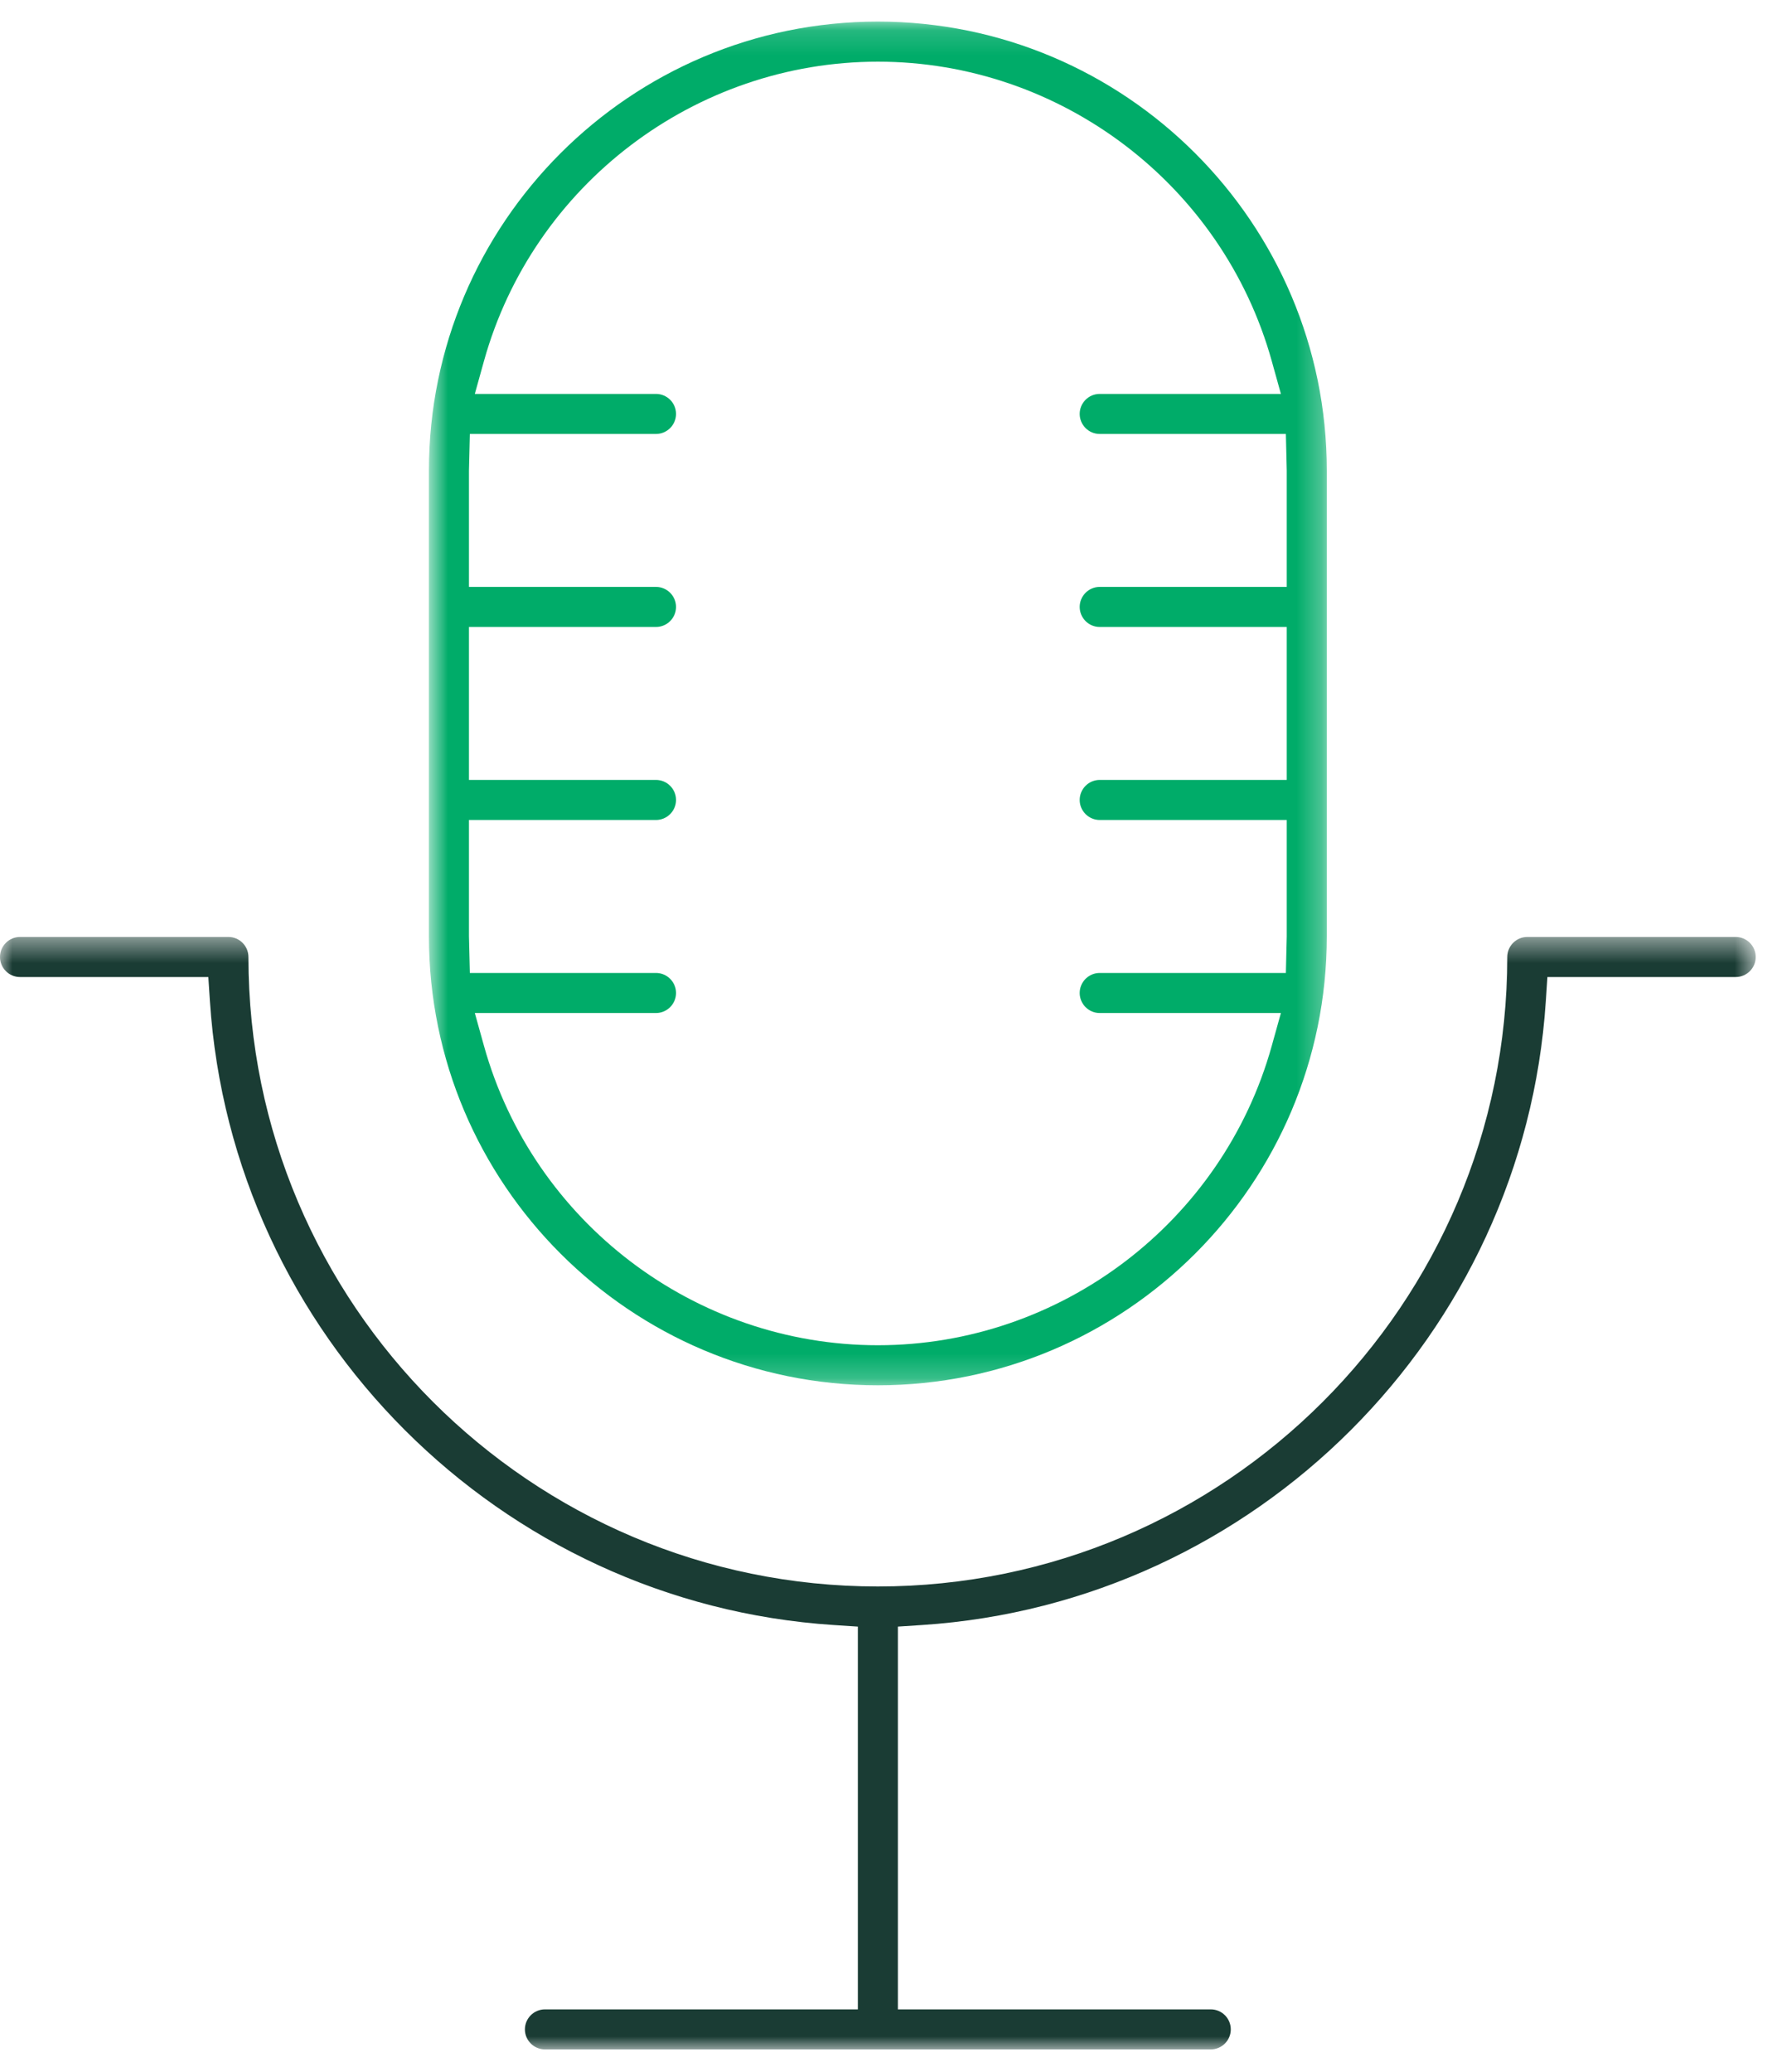 <?xml version="1.0" encoding="UTF-8"?>
<svg width="71px" height="83px" viewBox="0 0 71 83" version="1.1" xmlns="http://www.w3.org/2000/svg" xmlns:xlink="http://www.w3.org/1999/xlink">
    <title>Group 7</title>
    <defs>
        <polygon id="path-1" points="0.735 0.148 36.711 0.148 36.711 54.783 0.735 54.783"></polygon>
        <polygon id="path-3" points="0 0.455 70.348 0.455 70.348 45.024 0 45.024"></polygon>
    </defs>
    <g id="Infórmate-/-Multimedia" stroke="none" stroke-width="1" fill="none" fill-rule="evenodd">
        <g id="Infórmate-/-Multimedia-/-Audio-(Desktop)" transform="translate(-284, -620)">
            <g id="Group-10" transform="translate(200, 593)">
                <g id="Group-7" transform="translate(84, 27)">
                    <g id="Group-3" transform="translate(16.451, 0.718)">
                        <mask id="mask-2" fill="white">
                            <use xlink:href="#path-1"></use>
                        </mask>
                        <g id="Clip-2"></g>
                        <path d="M2.941,41.185 C4.908,48.246 11.398,53.178 18.724,53.178 C26.048,53.178 32.537,48.246 34.505,41.185 L34.872,39.868 L27.612,39.868 C27.17,39.868 26.81,39.507 26.81,39.065 C26.81,38.623 27.17,38.263 27.612,38.263 L35.071,38.263 C35.071,38.263 35.106,36.899 35.106,36.795 L35.106,32.134 L27.612,32.134 C27.17,32.134 26.81,31.774 26.81,31.332 C26.81,30.89 27.17,30.529 27.612,30.529 L35.106,30.529 L35.106,24.401 L27.612,24.401 C27.17,24.401 26.81,24.041 26.81,23.598 C26.81,23.157 27.17,22.796 27.612,22.796 L35.106,22.796 L35.106,18.136 C35.106,18.031 35.071,16.668 35.071,16.668 L27.612,16.668 C27.17,16.668 26.81,16.308 26.81,15.865 C26.81,15.423 27.17,15.064 27.612,15.064 L34.872,15.064 L34.505,13.745 C32.537,6.684 26.048,1.753 18.724,1.753 C11.398,1.753 4.908,6.684 2.941,13.745 L2.574,15.064 L9.833,15.064 C10.275,15.064 10.636,15.423 10.636,15.865 C10.636,16.308 10.275,16.668 9.833,16.668 L2.375,16.668 C2.375,16.668 2.339,18.031 2.339,18.136 L2.339,22.796 L9.833,22.796 C10.275,22.796 10.636,23.157 10.636,23.598 C10.636,24.041 10.275,24.401 9.833,24.401 L2.339,24.401 L2.339,30.529 L9.833,30.529 C10.275,30.529 10.636,30.89 10.636,31.332 C10.636,31.774 10.275,32.134 9.833,32.134 L2.339,32.134 L2.339,36.795 C2.339,36.899 2.375,38.263 2.375,38.263 L9.833,38.263 C10.275,38.263 10.636,38.623 10.636,39.065 C10.636,39.507 10.275,39.868 9.833,39.868 L2.574,39.868 L2.941,41.185 Z M18.724,54.783 C8.803,54.783 0.735,46.714 0.735,36.795 L0.735,18.136 C0.735,8.217 8.803,0.147 18.724,0.147 C28.642,0.147 36.711,8.217 36.711,18.136 L36.711,36.795 C36.711,46.714 28.642,54.783 18.724,54.783 L18.724,54.783 Z" id="Fill-1" fill="#00AC69" mask="url(#mask-2)"></path>
                    </g>
                    <g id="Group-6" transform="translate(0, 37.084)">
                        <mask id="mask-4" fill="white">
                            <use xlink:href="#path-3"></use>
                        </mask>
                        <g id="Clip-5"></g>
                        <path d="M21.835,45.024 C21.392,45.024 21.032,44.664 21.032,44.222 C21.032,43.78 21.392,43.42 21.835,43.42 L34.372,43.42 L34.372,28.085 L33.4,28.021 C20.031,27.144 9.288,16.401 8.411,3.03 L8.347,2.06 L0.802,2.06 C0.36,2.06 -0,1.7 -0,1.258 C-0,0.815 0.36,0.455 0.802,0.455 L9.154,0.455 C9.595,0.455 9.954,0.815 9.954,1.258 C9.954,15.164 21.269,26.477 35.174,26.477 C49.08,26.477 60.393,15.164 60.393,1.258 C60.393,0.815 60.752,0.455 61.195,0.455 L69.546,0.455 C69.988,0.455 70.348,0.815 70.348,1.258 C70.348,1.7 69.988,2.06 69.546,2.06 L62.001,2.06 L61.937,3.03 C61.061,16.401 50.317,27.144 36.947,28.021 L35.976,28.085 L35.976,43.42 L48.514,43.42 C48.955,43.42 49.315,43.78 49.315,44.222 C49.315,44.664 48.955,45.024 48.514,45.024 L21.835,45.024 Z" id="Fill-4" fill="#1A3C34" mask="url(#mask-4)"></path>
                    </g>
                </g>
            </g>
        </g>
    </g>
</svg>